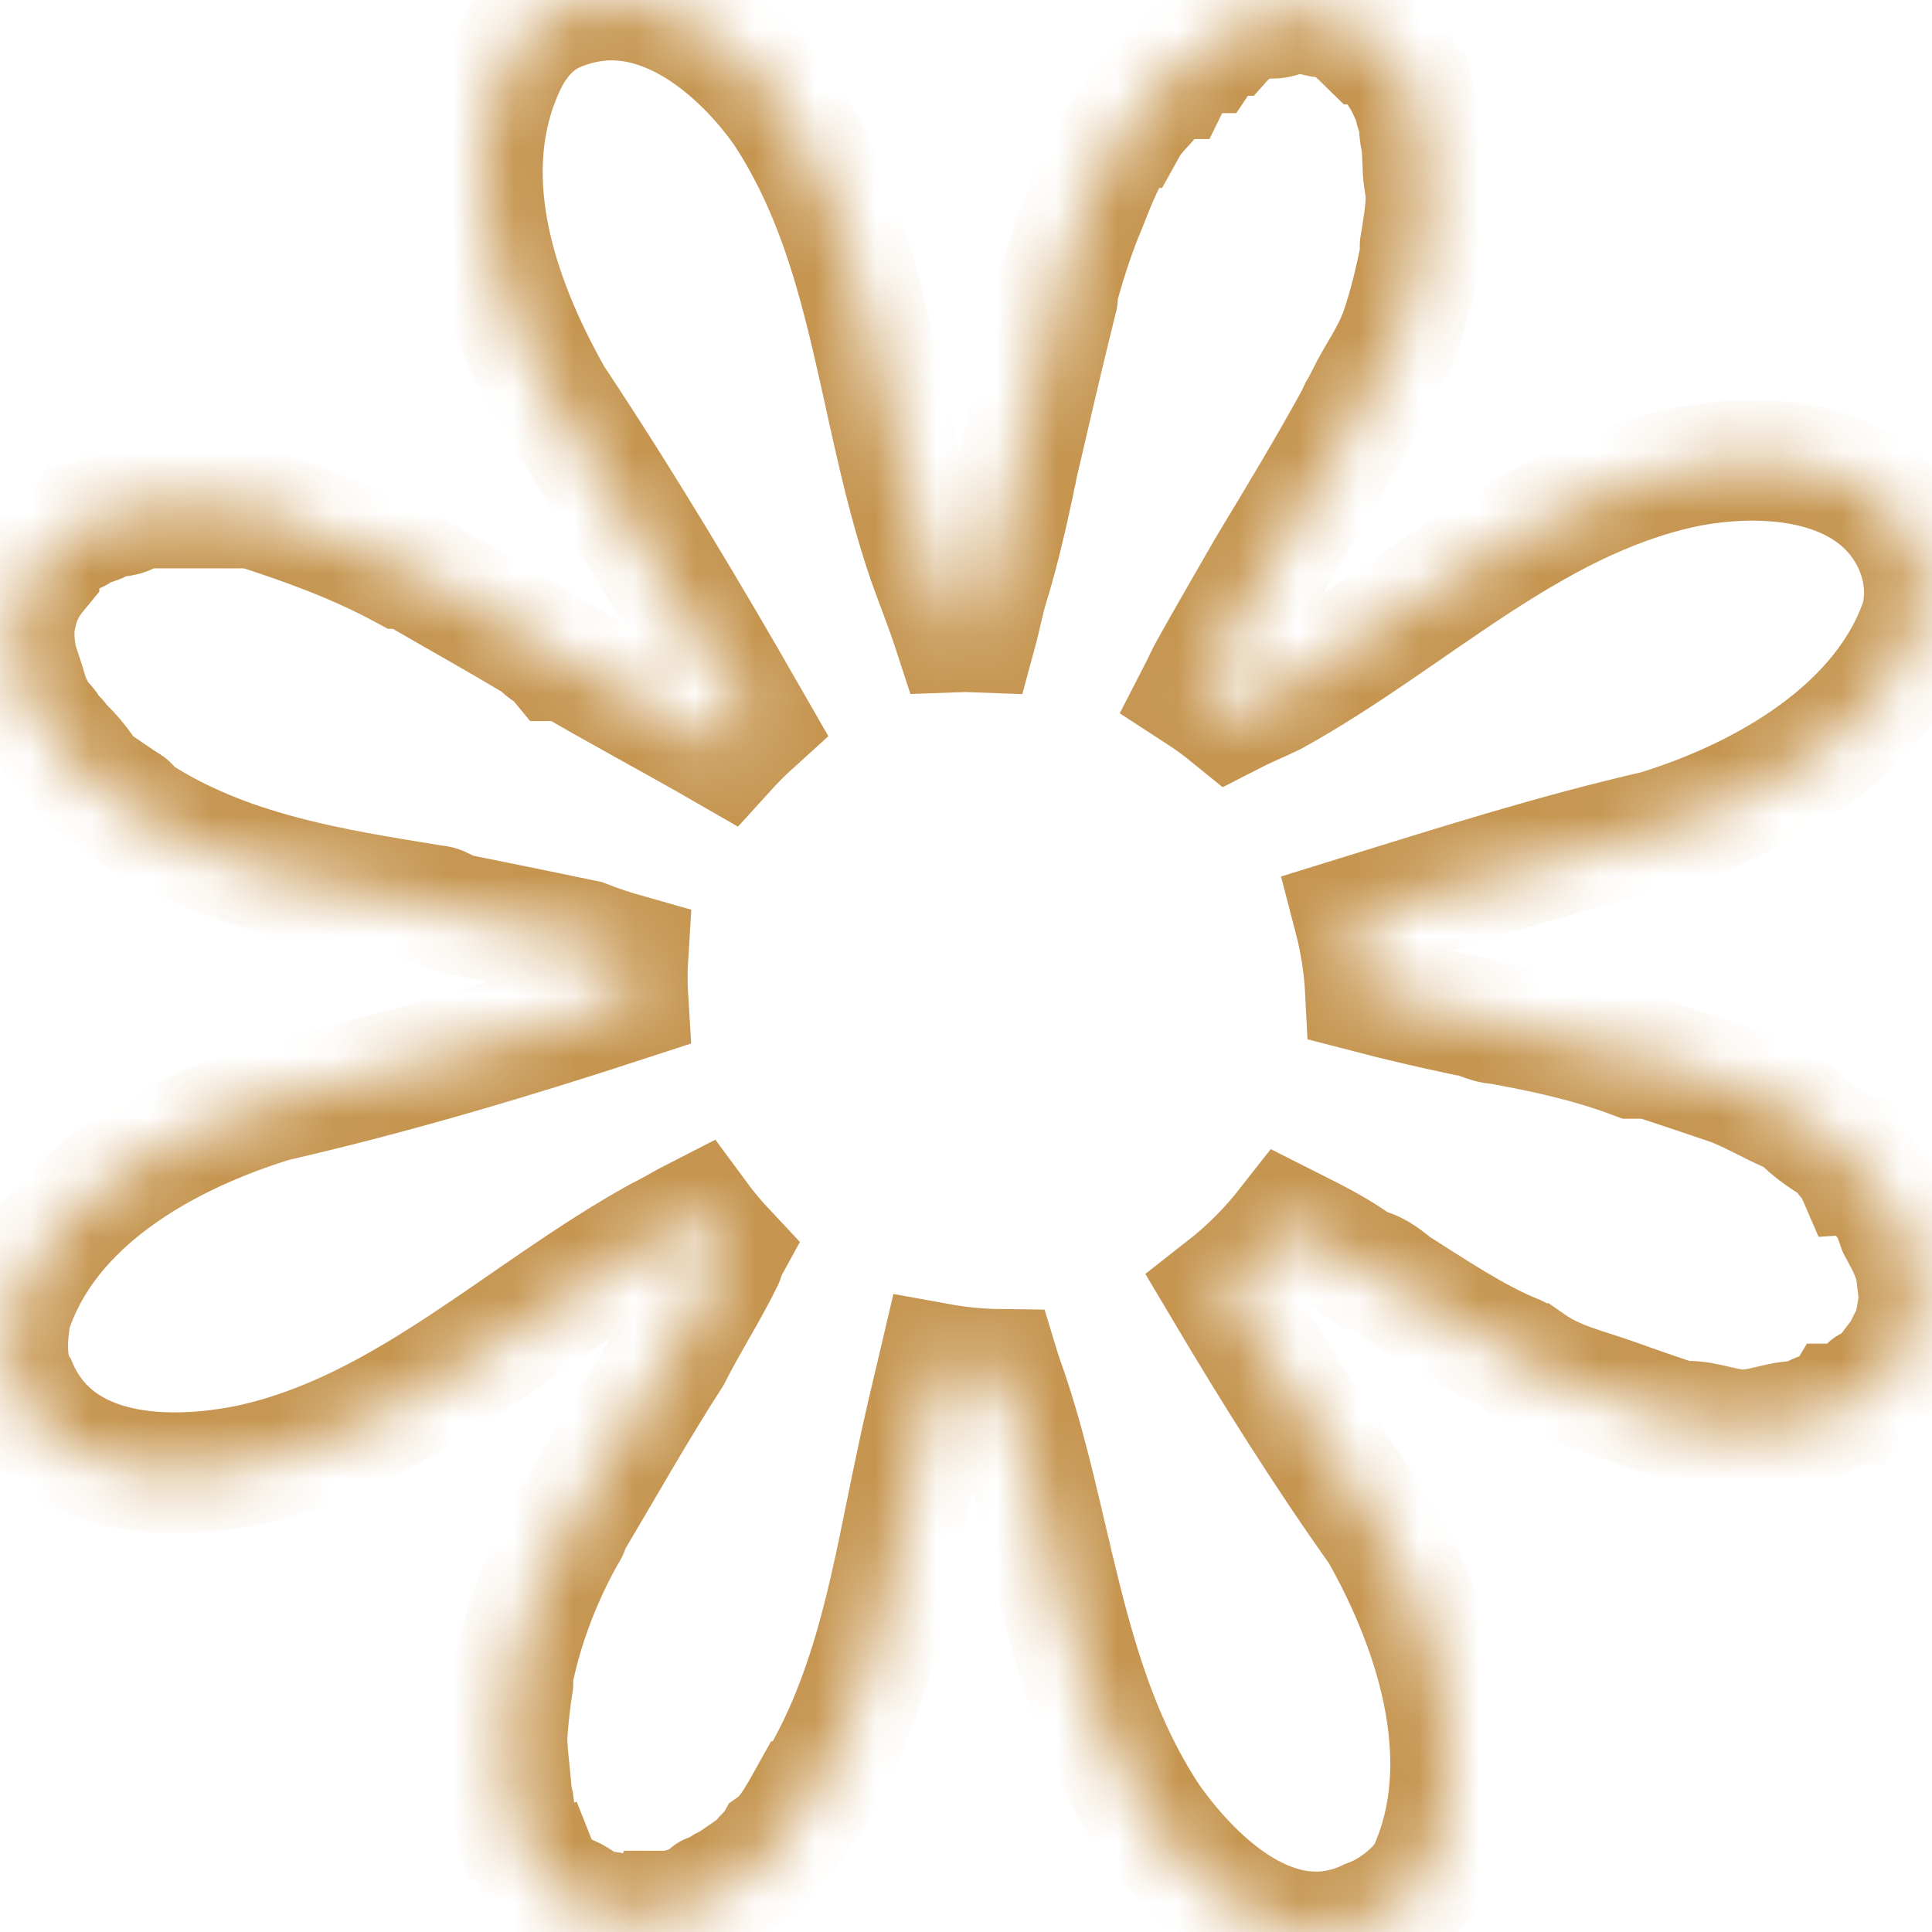<svg width="32" height="32" viewBox="0 0 32 32" fill="none" xmlns="http://www.w3.org/2000/svg">
<g clip-path="url(#clip0_33_2250)">
<mask id="path-1-inside-1_33_2250" fill="white">
<path d="M9.876 0.014C9.68 0.039 9.488 0.087 9.303 0.157C8.909 0.298 8.606 0.597 8.397 1.017C7.511 2.836 8.205 4.921 9.16 6.6C10.329 8.36 11.398 10.151 12.453 11.993C12.303 12.129 12.16 12.273 12.024 12.423C11.158 11.924 10.251 11.441 9.399 10.943H9.256C9.142 10.803 9.035 10.796 8.922 10.657C8.218 10.237 7.501 9.836 6.774 9.416H6.679C5.897 8.996 5.078 8.694 4.197 8.414H2.241C2.125 8.554 1.97 8.557 1.859 8.557H1.764C1.627 8.697 1.506 8.7 1.381 8.7C1.306 8.84 1.217 8.843 1.143 8.843C0.968 8.983 0.796 9.133 0.665 9.273C0.656 9.273 0.673 9.276 0.665 9.415C0.548 9.556 0.438 9.705 0.379 9.845C0.31 9.985 0.252 10.23 0.236 10.37C0.225 10.65 0.256 10.803 0.284 10.943C0.292 10.943 0.273 11.086 0.284 11.086C0.312 11.086 0.347 11.229 0.379 11.229C0.425 11.369 0.456 11.519 0.522 11.658C0.542 11.799 0.549 11.802 0.57 11.802C0.628 11.942 0.74 11.948 0.809 12.088C0.87 12.228 0.932 12.187 0.999 12.326C1.158 12.467 1.293 12.619 1.477 12.899C1.66 13.039 1.893 13.189 2.097 13.329C2.145 13.329 2.193 13.472 2.24 13.472C3.741 14.452 5.474 14.719 7.203 14.999C7.331 14.999 7.458 15.142 7.585 15.142C8.282 15.282 9.017 15.432 9.685 15.572C9.928 15.668 10.157 15.741 10.401 15.81C10.385 16.064 10.385 16.32 10.401 16.574C8.462 17.208 6.502 17.792 4.531 18.244C2.703 18.804 0.784 19.908 0.188 21.728C0.098 22.148 0.091 22.689 0.283 22.969C0.945 24.508 2.806 24.537 4.149 24.258C6.714 23.698 8.645 21.747 10.926 20.487C11.134 20.387 11.336 20.26 11.546 20.153C11.694 20.354 11.853 20.545 12.023 20.726C12.001 20.766 11.999 20.829 11.976 20.869C11.7 21.429 11.401 21.884 11.117 22.444C10.575 23.284 10.038 24.229 9.542 25.069C9.518 25.069 9.471 25.212 9.447 25.212C9.427 25.212 9.418 25.354 9.399 25.354C8.995 26.055 8.658 26.901 8.493 27.741C8.485 27.881 8.5 27.884 8.493 27.884C8.449 28.169 8.417 28.455 8.397 28.743C8.397 29.023 8.419 29.131 8.445 29.411C8.458 29.551 8.469 29.701 8.492 29.841C8.516 29.841 8.506 29.987 8.539 30.127C8.55 30.127 8.574 30.27 8.587 30.27C8.634 30.41 8.711 30.56 8.778 30.7C8.811 30.7 8.834 30.843 8.873 30.843C8.984 31.123 9.138 31.227 9.303 31.368C9.453 31.368 9.631 31.514 9.828 31.654C10.003 31.654 10.206 31.654 10.4 31.797C10.581 31.797 10.751 31.797 10.925 31.654C10.97 31.654 11.024 31.794 11.068 31.654C11.288 31.654 11.492 31.511 11.689 31.511C11.724 31.371 11.749 31.368 11.784 31.368C11.886 31.368 11.975 31.225 12.07 31.225C12.249 31.085 12.436 30.983 12.595 30.843C12.681 30.703 12.755 30.696 12.834 30.556C13.032 30.416 13.203 30.121 13.359 29.841C13.386 29.841 13.428 29.841 13.454 29.698C14.511 28.018 14.782 26.077 15.173 24.257C15.297 23.659 15.42 23.156 15.554 22.586C15.885 22.646 16.22 22.678 16.556 22.682C16.572 22.735 16.59 22.773 16.604 22.825C17.463 25.205 17.554 27.887 19.038 30.127C19.831 31.247 21.199 32.497 22.665 31.797C23.06 31.657 23.411 31.362 23.619 31.081C24.505 29.262 23.811 27.035 22.856 25.355C21.958 24.093 21.099 22.728 20.279 21.346C20.67 21.04 21.023 20.687 21.329 20.296C21.754 20.511 22.157 20.7 22.569 21.012C22.735 21.012 22.929 21.159 23.094 21.298C23.759 21.718 24.414 22.163 25.099 22.444C25.137 22.444 25.204 22.586 25.241 22.586H25.337C25.74 22.867 26.153 22.971 26.578 23.112C26.976 23.252 27.393 23.401 27.819 23.541H27.962C28.253 23.541 28.579 23.684 28.869 23.684C29.177 23.684 29.477 23.541 29.775 23.541H29.966C30.054 23.401 30.167 23.398 30.253 23.398C30.339 23.398 30.404 23.398 30.491 23.255H30.634C30.712 23.115 30.797 23.112 30.873 23.112C30.911 23.112 30.932 22.969 30.968 22.969C31.098 22.969 31.196 22.822 31.302 22.683H31.35C31.462 22.542 31.559 22.297 31.636 22.157C31.719 22.017 31.759 21.725 31.779 21.585C31.795 21.445 31.763 21.292 31.732 21.012C31.724 21.012 31.744 21.012 31.732 20.869C31.704 20.869 31.668 20.726 31.637 20.726C31.581 20.586 31.515 20.484 31.446 20.344C31.427 20.344 31.417 20.201 31.398 20.201C31.371 20.201 31.379 20.058 31.35 20.058C31.258 19.918 31.127 19.768 31.017 19.628H30.969C30.904 19.628 30.847 19.486 30.779 19.486C30.718 19.345 30.697 19.339 30.636 19.199C30.6 19.199 30.575 19.199 30.54 19.056C30.31 18.916 30.038 18.763 29.776 18.483C29.411 18.343 29.023 18.098 28.631 17.958C28.214 17.818 27.78 17.669 27.342 17.529H27.056C26.303 17.249 25.583 17.096 24.813 16.956C24.626 16.956 24.428 16.813 24.241 16.813C23.697 16.699 23.156 16.571 22.618 16.431C22.597 16.012 22.533 15.596 22.427 15.19C24.095 14.673 25.745 14.147 27.438 13.759C29.266 13.199 31.232 12.047 31.828 10.227C31.918 9.807 31.877 9.406 31.686 8.987C31.023 7.586 29.21 7.465 27.868 7.746C25.302 8.305 23.371 10.256 21.091 11.515C20.862 11.626 20.606 11.731 20.375 11.85C20.207 11.713 20.032 11.586 19.85 11.468C19.917 11.338 19.975 11.201 20.041 11.086C20.353 10.527 20.674 9.976 20.995 9.416C21.503 8.576 22.014 7.727 22.475 6.886C22.517 6.746 22.578 6.74 22.618 6.6C22.826 6.18 23.035 5.923 23.191 5.503C23.337 5.082 23.443 4.634 23.525 4.214C23.532 4.074 23.516 4.071 23.525 4.071C23.565 3.791 23.617 3.54 23.62 3.26C23.62 3.12 23.579 2.97 23.572 2.83C23.562 2.69 23.565 2.397 23.525 2.257C23.503 2.117 23.51 1.968 23.477 1.828C23.466 1.828 23.443 1.872 23.43 1.733C23.386 1.592 23.3 1.443 23.24 1.303C23.206 1.303 23.184 1.16 23.144 1.16C23.12 1.16 23.077 1.017 23.049 1.017C22.951 0.877 22.843 0.73 22.714 0.73H22.667C22.524 0.59 22.372 0.441 22.19 0.301C22.001 0.301 21.779 0.298 21.57 0.158C21.403 0.158 21.253 0.301 21.092 0.301H20.71C20.576 0.441 20.458 0.447 20.329 0.587H20.186C20.085 0.587 20.042 0.734 19.947 0.874C19.862 0.874 19.741 0.877 19.661 1.016C19.587 1.157 19.494 1.163 19.422 1.303C19.335 1.303 19.264 1.306 19.183 1.446C19 1.726 18.813 1.834 18.658 2.114C18.635 2.114 18.587 2.257 18.563 2.257C18.331 2.537 18.156 2.983 17.991 3.403C17.814 3.822 17.684 4.224 17.561 4.644C17.55 4.644 17.523 4.786 17.513 4.786C17.504 4.786 17.523 4.93 17.513 4.93C17.269 5.91 17.041 6.906 16.845 7.745C16.829 7.885 16.814 7.844 16.798 7.984C16.679 8.544 16.541 9.142 16.369 9.702C16.296 9.933 16.25 10.198 16.177 10.466C16.05 10.461 15.923 10.461 15.796 10.466C15.662 10.054 15.496 9.643 15.366 9.273C14.505 6.753 14.463 4.067 12.98 1.828C12.286 0.848 11.134 -0.131 9.878 0.014H9.876Z"/>
</mask>
<path d="M9.876 0.014C9.68 0.039 9.488 0.087 9.303 0.157C8.909 0.298 8.606 0.597 8.397 1.017C7.511 2.836 8.205 4.921 9.16 6.6C10.329 8.36 11.398 10.151 12.453 11.993C12.303 12.129 12.16 12.273 12.024 12.423C11.158 11.924 10.251 11.441 9.399 10.943H9.256C9.142 10.803 9.035 10.796 8.922 10.657C8.218 10.237 7.501 9.836 6.774 9.416H6.679C5.897 8.996 5.078 8.694 4.197 8.414H2.241C2.125 8.554 1.97 8.557 1.859 8.557H1.764C1.627 8.697 1.506 8.7 1.381 8.7C1.306 8.84 1.217 8.843 1.143 8.843C0.968 8.983 0.796 9.133 0.665 9.273C0.656 9.273 0.673 9.276 0.665 9.415C0.548 9.556 0.438 9.705 0.379 9.845C0.31 9.985 0.252 10.23 0.236 10.37C0.225 10.65 0.256 10.803 0.284 10.943C0.292 10.943 0.273 11.086 0.284 11.086C0.312 11.086 0.347 11.229 0.379 11.229C0.425 11.369 0.456 11.519 0.522 11.658C0.542 11.799 0.549 11.802 0.57 11.802C0.628 11.942 0.74 11.948 0.809 12.088C0.87 12.228 0.932 12.187 0.999 12.326C1.158 12.467 1.293 12.619 1.477 12.899C1.66 13.039 1.893 13.189 2.097 13.329C2.145 13.329 2.193 13.472 2.24 13.472C3.741 14.452 5.474 14.719 7.203 14.999C7.331 14.999 7.458 15.142 7.585 15.142C8.282 15.282 9.017 15.432 9.685 15.572C9.928 15.668 10.157 15.741 10.401 15.81C10.385 16.064 10.385 16.32 10.401 16.574C8.462 17.208 6.502 17.792 4.531 18.244C2.703 18.804 0.784 19.908 0.188 21.728C0.098 22.148 0.091 22.689 0.283 22.969C0.945 24.508 2.806 24.537 4.149 24.258C6.714 23.698 8.645 21.747 10.926 20.487C11.134 20.387 11.336 20.26 11.546 20.153C11.694 20.354 11.853 20.545 12.023 20.726C12.001 20.766 11.999 20.829 11.976 20.869C11.7 21.429 11.401 21.884 11.117 22.444C10.575 23.284 10.038 24.229 9.542 25.069C9.518 25.069 9.471 25.212 9.447 25.212C9.427 25.212 9.418 25.354 9.399 25.354C8.995 26.055 8.658 26.901 8.493 27.741C8.485 27.881 8.5 27.884 8.493 27.884C8.449 28.169 8.417 28.455 8.397 28.743C8.397 29.023 8.419 29.131 8.445 29.411C8.458 29.551 8.469 29.701 8.492 29.841C8.516 29.841 8.506 29.987 8.539 30.127C8.55 30.127 8.574 30.27 8.587 30.27C8.634 30.41 8.711 30.56 8.778 30.7C8.811 30.7 8.834 30.843 8.873 30.843C8.984 31.123 9.138 31.227 9.303 31.368C9.453 31.368 9.631 31.514 9.828 31.654C10.003 31.654 10.206 31.654 10.4 31.797C10.581 31.797 10.751 31.797 10.925 31.654C10.97 31.654 11.024 31.794 11.068 31.654C11.288 31.654 11.492 31.511 11.689 31.511C11.724 31.371 11.749 31.368 11.784 31.368C11.886 31.368 11.975 31.225 12.07 31.225C12.249 31.085 12.436 30.983 12.595 30.843C12.681 30.703 12.755 30.696 12.834 30.556C13.032 30.416 13.203 30.121 13.359 29.841C13.386 29.841 13.428 29.841 13.454 29.698C14.511 28.018 14.782 26.077 15.173 24.257C15.297 23.659 15.42 23.156 15.554 22.586C15.885 22.646 16.22 22.678 16.556 22.682C16.572 22.735 16.59 22.773 16.604 22.825C17.463 25.205 17.554 27.887 19.038 30.127C19.831 31.247 21.199 32.497 22.665 31.797C23.06 31.657 23.411 31.362 23.619 31.081C24.505 29.262 23.811 27.035 22.856 25.355C21.958 24.093 21.099 22.728 20.279 21.346C20.67 21.04 21.023 20.687 21.329 20.296C21.754 20.511 22.157 20.7 22.569 21.012C22.735 21.012 22.929 21.159 23.094 21.298C23.759 21.718 24.414 22.163 25.099 22.444C25.137 22.444 25.204 22.586 25.241 22.586H25.337C25.74 22.867 26.153 22.971 26.578 23.112C26.976 23.252 27.393 23.401 27.819 23.541H27.962C28.253 23.541 28.579 23.684 28.869 23.684C29.177 23.684 29.477 23.541 29.775 23.541H29.966C30.054 23.401 30.167 23.398 30.253 23.398C30.339 23.398 30.404 23.398 30.491 23.255H30.634C30.712 23.115 30.797 23.112 30.873 23.112C30.911 23.112 30.932 22.969 30.968 22.969C31.098 22.969 31.196 22.822 31.302 22.683H31.35C31.462 22.542 31.559 22.297 31.636 22.157C31.719 22.017 31.759 21.725 31.779 21.585C31.795 21.445 31.763 21.292 31.732 21.012C31.724 21.012 31.744 21.012 31.732 20.869C31.704 20.869 31.668 20.726 31.637 20.726C31.581 20.586 31.515 20.484 31.446 20.344C31.427 20.344 31.417 20.201 31.398 20.201C31.371 20.201 31.379 20.058 31.35 20.058C31.258 19.918 31.127 19.768 31.017 19.628H30.969C30.904 19.628 30.847 19.486 30.779 19.486C30.718 19.345 30.697 19.339 30.636 19.199C30.6 19.199 30.575 19.199 30.54 19.056C30.31 18.916 30.038 18.763 29.776 18.483C29.411 18.343 29.023 18.098 28.631 17.958C28.214 17.818 27.78 17.669 27.342 17.529H27.056C26.303 17.249 25.583 17.096 24.813 16.956C24.626 16.956 24.428 16.813 24.241 16.813C23.697 16.699 23.156 16.571 22.618 16.431C22.597 16.012 22.533 15.596 22.427 15.19C24.095 14.673 25.745 14.147 27.438 13.759C29.266 13.199 31.232 12.047 31.828 10.227C31.918 9.807 31.877 9.406 31.686 8.987C31.023 7.586 29.21 7.465 27.868 7.746C25.302 8.305 23.371 10.256 21.091 11.515C20.862 11.626 20.606 11.731 20.375 11.85C20.207 11.713 20.032 11.586 19.85 11.468C19.917 11.338 19.975 11.201 20.041 11.086C20.353 10.527 20.674 9.976 20.995 9.416C21.503 8.576 22.014 7.727 22.475 6.886C22.517 6.746 22.578 6.74 22.618 6.6C22.826 6.18 23.035 5.923 23.191 5.503C23.337 5.082 23.443 4.634 23.525 4.214C23.532 4.074 23.516 4.071 23.525 4.071C23.565 3.791 23.617 3.54 23.62 3.26C23.62 3.12 23.579 2.97 23.572 2.83C23.562 2.69 23.565 2.397 23.525 2.257C23.503 2.117 23.51 1.968 23.477 1.828C23.466 1.828 23.443 1.872 23.43 1.733C23.386 1.592 23.3 1.443 23.24 1.303C23.206 1.303 23.184 1.16 23.144 1.16C23.12 1.16 23.077 1.017 23.049 1.017C22.951 0.877 22.843 0.73 22.714 0.73H22.667C22.524 0.59 22.372 0.441 22.19 0.301C22.001 0.301 21.779 0.298 21.57 0.158C21.403 0.158 21.253 0.301 21.092 0.301H20.71C20.576 0.441 20.458 0.447 20.329 0.587H20.186C20.085 0.587 20.042 0.734 19.947 0.874C19.862 0.874 19.741 0.877 19.661 1.016C19.587 1.157 19.494 1.163 19.422 1.303C19.335 1.303 19.264 1.306 19.183 1.446C19 1.726 18.813 1.834 18.658 2.114C18.635 2.114 18.587 2.257 18.563 2.257C18.331 2.537 18.156 2.983 17.991 3.403C17.814 3.822 17.684 4.224 17.561 4.644C17.55 4.644 17.523 4.786 17.513 4.786C17.504 4.786 17.523 4.93 17.513 4.93C17.269 5.91 17.041 6.906 16.845 7.745C16.829 7.885 16.814 7.844 16.798 7.984C16.679 8.544 16.541 9.142 16.369 9.702C16.296 9.933 16.25 10.198 16.177 10.466C16.05 10.461 15.923 10.461 15.796 10.466C15.662 10.054 15.496 9.643 15.366 9.273C14.505 6.753 14.463 4.067 12.98 1.828C12.286 0.848 11.134 -0.131 9.878 0.014H9.876Z" stroke="#C69651" stroke-width="2" mask="url(#path-1-inside-1_33_2250)"/>
</g>
<defs>
<clipPath id="clip0_33_2250">
<rect width="32" height="32" fill="white"/>
</clipPath>
</defs>
</svg>
